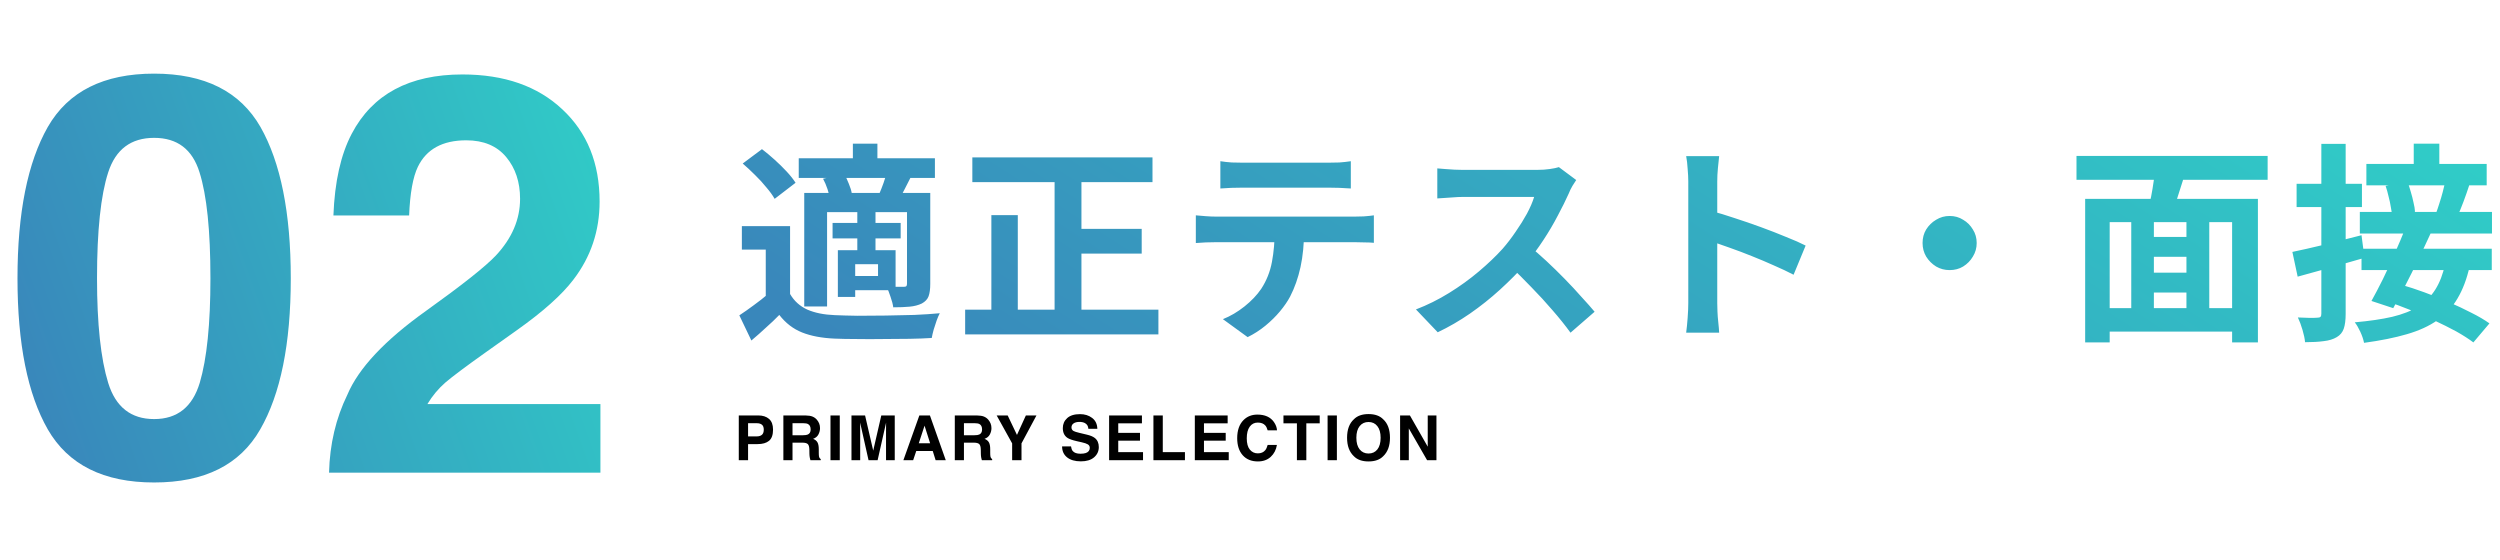 <svg width="402" height="90" viewBox="0 0 402 90" fill="none" xmlns="http://www.w3.org/2000/svg">
<path d="M127.044 36.36V48.906H123.134V40.134H119.292V36.36H127.044ZM127.044 47.274C127.701 48.407 128.631 49.246 129.832 49.79C131.033 50.311 132.495 50.606 134.218 50.674C135.238 50.719 136.462 50.753 137.89 50.776C139.341 50.776 140.848 50.765 142.412 50.742C143.999 50.719 145.54 50.685 147.036 50.64C148.555 50.572 149.915 50.481 151.116 50.368C150.957 50.663 150.787 51.059 150.606 51.558C150.447 52.034 150.289 52.521 150.13 53.02C149.994 53.519 149.892 53.961 149.824 54.346C148.781 54.414 147.58 54.459 146.22 54.482C144.86 54.505 143.455 54.516 142.004 54.516C140.553 54.539 139.148 54.539 137.788 54.516C136.428 54.516 135.227 54.493 134.184 54.448C132.144 54.357 130.41 54.029 128.982 53.462C127.554 52.895 126.33 51.955 125.31 50.64C124.653 51.32 123.95 51.989 123.202 52.646C122.477 53.326 121.683 54.029 120.822 54.754L118.884 50.708C119.609 50.232 120.369 49.699 121.162 49.11C121.978 48.521 122.76 47.909 123.508 47.274H127.044ZM119.428 26.296L122.522 23.984C123.179 24.483 123.859 25.049 124.562 25.684C125.265 26.319 125.911 26.953 126.5 27.588C127.089 28.223 127.565 28.823 127.928 29.39L124.562 31.974C124.245 31.407 123.803 30.795 123.236 30.138C122.692 29.458 122.08 28.789 121.4 28.132C120.72 27.452 120.063 26.84 119.428 26.296ZM128.438 25.446H150.334V28.608H128.438V25.446ZM133.878 35.85H144.826V38.332H133.878V35.85ZM137.142 23.1H141.086V27.35H137.142V23.1ZM137.856 33.946H140.78V40.848H137.856V33.946ZM129.322 31.022H147.138V34.116H132.994V49.28H129.322V31.022ZM134.728 40.236H137.516V47.75H134.728V40.236ZM136.292 40.236H144.01V46.662H136.292V44.384H141.188V42.48H136.292V40.236ZM145.846 31.022H149.586V45.642C149.586 46.481 149.495 47.149 149.314 47.648C149.133 48.124 148.77 48.509 148.226 48.804C147.659 49.076 147.002 49.246 146.254 49.314C145.506 49.382 144.633 49.416 143.636 49.416C143.568 48.917 143.421 48.351 143.194 47.716C142.99 47.081 142.775 46.537 142.548 46.084C143.115 46.107 143.67 46.118 144.214 46.118C144.758 46.118 145.132 46.118 145.336 46.118C145.54 46.118 145.676 46.084 145.744 46.016C145.812 45.925 145.846 45.789 145.846 45.608V31.022ZM142.582 27.724L146.424 28.54C146.084 29.197 145.767 29.821 145.472 30.41C145.177 30.999 144.905 31.521 144.656 31.974L141.392 31.158C141.619 30.637 141.845 30.059 142.072 29.424C142.299 28.767 142.469 28.2 142.582 27.724ZM132.348 28.744L135.714 27.962C136.009 28.415 136.269 28.948 136.496 29.56C136.745 30.149 136.904 30.671 136.972 31.124L133.436 31.974C133.391 31.543 133.266 31.022 133.062 30.41C132.858 29.798 132.62 29.243 132.348 28.744ZM156.352 25.31H185.32V29.288H156.352V25.31ZM171.55 36.802H183.586V40.78H171.55V36.802ZM155.196 49.79H186.272V53.768H155.196V49.79ZM169.578 26.908H173.896V51.728H169.578V26.908ZM159.412 34.592H163.662V51.898H159.412V34.592ZM196.234 25.922C196.801 26.013 197.413 26.081 198.07 26.126C198.727 26.149 199.328 26.16 199.872 26.16C200.303 26.16 200.983 26.16 201.912 26.16C202.841 26.16 203.884 26.16 205.04 26.16C206.196 26.16 207.352 26.16 208.508 26.16C209.664 26.16 210.684 26.16 211.568 26.16C212.475 26.16 213.132 26.16 213.54 26.16C214.129 26.16 214.741 26.149 215.376 26.126C216.011 26.081 216.623 26.013 217.212 25.922V30.308C216.623 30.263 216.011 30.229 215.376 30.206C214.741 30.183 214.129 30.172 213.54 30.172C213.132 30.172 212.475 30.172 211.568 30.172C210.684 30.172 209.664 30.172 208.508 30.172C207.352 30.172 206.196 30.172 205.04 30.172C203.884 30.172 202.841 30.172 201.912 30.172C201.005 30.172 200.337 30.172 199.906 30.172C199.317 30.172 198.682 30.183 198.002 30.206C197.345 30.229 196.755 30.263 196.234 30.308V25.922ZM192.29 34.626C192.789 34.671 193.321 34.717 193.888 34.762C194.477 34.807 195.033 34.83 195.554 34.83C195.849 34.83 196.438 34.83 197.322 34.83C198.206 34.83 199.271 34.83 200.518 34.83C201.765 34.83 203.102 34.83 204.53 34.83C205.981 34.83 207.42 34.83 208.848 34.83C210.299 34.83 211.647 34.83 212.894 34.83C214.141 34.83 215.195 34.83 216.056 34.83C216.94 34.83 217.529 34.83 217.824 34.83C218.187 34.83 218.674 34.819 219.286 34.796C219.921 34.751 220.465 34.694 220.918 34.626V39.046C220.51 39.001 220.011 38.978 219.422 38.978C218.833 38.955 218.3 38.944 217.824 38.944C217.529 38.944 216.94 38.944 216.056 38.944C215.195 38.944 214.141 38.944 212.894 38.944C211.647 38.944 210.299 38.944 208.848 38.944C207.42 38.944 205.981 38.944 204.53 38.944C203.102 38.944 201.765 38.944 200.518 38.944C199.271 38.944 198.206 38.944 197.322 38.944C196.438 38.944 195.849 38.944 195.554 38.944C195.055 38.944 194.5 38.955 193.888 38.978C193.299 39.001 192.766 39.035 192.29 39.08V34.626ZM209.698 36.972C209.698 39.193 209.505 41.188 209.12 42.956C208.735 44.701 208.179 46.277 207.454 47.682C207.046 48.453 206.502 49.246 205.822 50.062C205.142 50.878 204.36 51.649 203.476 52.374C202.592 53.099 201.64 53.711 200.62 54.21L196.642 51.32C197.843 50.844 198.999 50.164 200.11 49.28C201.221 48.396 202.116 47.455 202.796 46.458C203.657 45.143 204.235 43.693 204.53 42.106C204.825 40.519 204.972 38.819 204.972 37.006L209.698 36.972ZM253.456 28.948C253.32 29.152 253.116 29.469 252.844 29.9C252.595 30.331 252.402 30.727 252.266 31.09C251.79 32.155 251.201 33.345 250.498 34.66C249.818 35.975 249.036 37.301 248.152 38.638C247.291 39.953 246.373 41.188 245.398 42.344C244.129 43.772 242.723 45.189 241.182 46.594C239.663 47.977 238.054 49.257 236.354 50.436C234.677 51.592 232.954 52.589 231.186 53.428L227.684 49.756C229.52 49.053 231.299 48.169 233.022 47.104C234.745 46.039 236.343 44.883 237.816 43.636C239.289 42.389 240.559 41.177 241.624 39.998C242.372 39.137 243.075 38.219 243.732 37.244C244.412 36.269 245.013 35.306 245.534 34.354C246.055 33.379 246.441 32.484 246.69 31.668C246.463 31.668 246.055 31.668 245.466 31.668C244.877 31.668 244.185 31.668 243.392 31.668C242.621 31.668 241.805 31.668 240.944 31.668C240.083 31.668 239.255 31.668 238.462 31.668C237.691 31.668 237.011 31.668 236.422 31.668C235.833 31.668 235.413 31.668 235.164 31.668C234.688 31.668 234.189 31.691 233.668 31.736C233.147 31.759 232.648 31.793 232.172 31.838C231.719 31.861 231.367 31.883 231.118 31.906V27.078C231.458 27.101 231.877 27.135 232.376 27.18C232.875 27.225 233.373 27.259 233.872 27.282C234.393 27.305 234.824 27.316 235.164 27.316C235.459 27.316 235.923 27.316 236.558 27.316C237.193 27.316 237.918 27.316 238.734 27.316C239.55 27.316 240.389 27.316 241.25 27.316C242.134 27.316 242.973 27.316 243.766 27.316C244.582 27.316 245.285 27.316 245.874 27.316C246.463 27.316 246.894 27.316 247.166 27.316C247.914 27.316 248.594 27.271 249.206 27.18C249.841 27.089 250.328 26.987 250.668 26.874L253.456 28.948ZM245.84 39.522C246.724 40.225 247.665 41.041 248.662 41.97C249.659 42.899 250.645 43.863 251.62 44.86C252.595 45.857 253.49 46.821 254.306 47.75C255.145 48.657 255.847 49.45 256.414 50.13L252.538 53.496C251.699 52.34 250.736 51.139 249.648 49.892C248.583 48.645 247.449 47.41 246.248 46.186C245.069 44.939 243.868 43.761 242.644 42.65L245.84 39.522ZM271.476 48.736C271.476 48.305 271.476 47.603 271.476 46.628C271.476 45.631 271.476 44.486 271.476 43.194C271.476 41.879 271.476 40.508 271.476 39.08C271.476 37.652 271.476 36.281 271.476 34.966C271.476 33.629 271.476 32.45 271.476 31.43C271.476 30.41 271.476 29.662 271.476 29.186C271.476 28.597 271.442 27.917 271.374 27.146C271.329 26.375 271.249 25.695 271.136 25.106H276.44C276.372 25.695 276.304 26.353 276.236 27.078C276.168 27.781 276.134 28.483 276.134 29.186C276.134 29.821 276.134 30.682 276.134 31.77C276.134 32.858 276.134 34.071 276.134 35.408C276.134 36.723 276.134 38.071 276.134 39.454C276.134 40.814 276.134 42.129 276.134 43.398C276.134 44.667 276.134 45.778 276.134 46.73C276.134 47.659 276.134 48.328 276.134 48.736C276.134 49.053 276.145 49.507 276.168 50.096C276.191 50.663 276.236 51.252 276.304 51.864C276.372 52.476 276.417 53.02 276.44 53.496H271.136C271.227 52.816 271.306 52.023 271.374 51.116C271.442 50.209 271.476 49.416 271.476 48.736ZM275.114 33.912C276.247 34.207 277.517 34.592 278.922 35.068C280.327 35.521 281.744 36.009 283.172 36.53C284.6 37.051 285.937 37.573 287.184 38.094C288.453 38.593 289.507 39.057 290.346 39.488L288.408 44.18C287.456 43.681 286.402 43.183 285.246 42.684C284.09 42.163 282.911 41.664 281.71 41.188C280.531 40.712 279.364 40.27 278.208 39.862C277.075 39.454 276.043 39.091 275.114 38.774V33.912ZM313.5 34.728C314.316 34.728 315.041 34.932 315.676 35.34C316.333 35.725 316.855 36.247 317.24 36.904C317.648 37.539 317.852 38.264 317.852 39.08C317.852 39.873 317.648 40.599 317.24 41.256C316.855 41.913 316.333 42.446 315.676 42.854C315.041 43.239 314.316 43.432 313.5 43.432C312.707 43.432 311.981 43.239 311.324 42.854C310.667 42.446 310.134 41.913 309.726 41.256C309.341 40.599 309.148 39.873 309.148 39.08C309.148 38.264 309.341 37.539 309.726 36.904C310.134 36.247 310.667 35.725 311.324 35.34C311.981 34.932 312.707 34.728 313.5 34.728ZM344.44 38.094H353.212V41.29H344.44V38.094ZM344.44 43.84H353.246V47.036H344.44V43.84ZM337.878 49.552H360.828V53.326H337.878V49.552ZM335.294 31.974H363.072V55.06H358.924V35.714H339.238V55.06H335.294V31.974ZM342.706 34.456H346.344V51.252H342.706V34.456ZM351.58 34.456H355.252V51.218H351.58V34.456ZM346.582 26.84L351.376 27.86C350.968 29.107 350.571 30.353 350.186 31.6C349.823 32.824 349.472 33.878 349.132 34.762L345.426 33.776C345.585 33.119 345.743 32.393 345.902 31.6C346.061 30.784 346.197 29.968 346.31 29.152C346.446 28.313 346.537 27.543 346.582 26.84ZM333.9 25.072H364.636V28.914H333.9V25.072ZM388.13 23.1H392.244V27.69H388.13V23.1ZM380.514 26.364H399.86V29.798H380.514V26.364ZM379.46 34.082H400.71V37.55H379.46V34.082ZM383.608 29.9L387.11 29.22C387.314 29.719 387.495 30.263 387.654 30.852C387.835 31.441 387.983 32.019 388.096 32.586C388.232 33.13 388.311 33.617 388.334 34.048L384.662 34.864C384.639 34.433 384.571 33.935 384.458 33.368C384.367 32.779 384.243 32.189 384.084 31.6C383.948 30.988 383.789 30.421 383.608 29.9ZM393.196 29.22L397.106 29.628C396.789 30.603 396.46 31.543 396.12 32.45C395.78 33.357 395.463 34.127 395.168 34.762L391.7 34.32C391.881 33.844 392.063 33.311 392.244 32.722C392.448 32.11 392.629 31.498 392.788 30.886C392.947 30.274 393.083 29.719 393.196 29.22ZM379.732 39.998H400.676V43.432H379.732V39.998ZM386.77 36.734L390.85 37.516C390.238 38.853 389.581 40.247 388.878 41.698C388.175 43.149 387.473 44.554 386.77 45.914C386.067 47.274 385.421 48.487 384.832 49.552L381.33 48.396C381.897 47.376 382.509 46.209 383.166 44.894C383.823 43.557 384.458 42.174 385.07 40.746C385.705 39.318 386.271 37.981 386.77 36.734ZM383.71 48.43L386.09 45.778C387.291 46.118 388.538 46.526 389.83 47.002C391.145 47.478 392.448 47.999 393.74 48.566C395.055 49.133 396.279 49.711 397.412 50.3C398.545 50.867 399.509 51.433 400.302 52L397.718 55.06C396.97 54.493 396.052 53.904 394.964 53.292C393.876 52.703 392.697 52.113 391.428 51.524C390.159 50.912 388.855 50.345 387.518 49.824C386.181 49.28 384.911 48.815 383.71 48.43ZM393.162 42.514L397.106 42.888C396.653 44.883 396.007 46.583 395.168 47.988C394.352 49.393 393.275 50.561 391.938 51.49C390.623 52.419 388.991 53.167 387.042 53.734C385.115 54.301 382.815 54.765 380.14 55.128C380.027 54.561 379.823 53.961 379.528 53.326C379.233 52.691 378.939 52.193 378.644 51.83C380.979 51.626 382.985 51.331 384.662 50.946C386.362 50.538 387.767 49.983 388.878 49.28C390.011 48.555 390.918 47.648 391.598 46.56C392.301 45.449 392.822 44.101 393.162 42.514ZM368.614 40.508C370.042 40.213 371.742 39.828 373.714 39.352C375.709 38.853 377.715 38.343 379.732 37.822L380.208 41.46C378.372 41.981 376.513 42.514 374.632 43.058C372.751 43.579 371.028 44.055 369.464 44.486L368.614 40.508ZM369.294 29.56H379.8V33.3H369.294V29.56ZM373.272 23.134H377.182V50.47C377.182 51.467 377.08 52.261 376.876 52.85C376.672 53.439 376.298 53.893 375.754 54.21C375.187 54.55 374.485 54.765 373.646 54.856C372.83 54.969 371.833 55.026 370.654 55.026C370.609 54.482 370.473 53.825 370.246 53.054C370.019 52.283 369.77 51.615 369.498 51.048C370.178 51.071 370.813 51.093 371.402 51.116C372.014 51.116 372.433 51.105 372.66 51.082C372.887 51.082 373.045 51.037 373.136 50.946C373.227 50.855 373.272 50.685 373.272 50.436V23.134Z" fill="url(#paint0_linear_204_240)"/>
<path d="M121.818 71.412H120.29V74H118.796V66.803H121.931C122.653 66.803 123.229 66.988 123.659 67.359C124.089 67.731 124.304 68.305 124.304 69.083C124.304 69.933 124.089 70.533 123.659 70.885C123.229 71.236 122.616 71.412 121.818 71.412ZM122.521 69.913C122.717 69.741 122.814 69.467 122.814 69.093C122.814 68.718 122.715 68.451 122.517 68.292C122.321 68.132 122.046 68.053 121.691 68.053H120.29V70.172H121.691C122.046 70.172 122.323 70.086 122.521 69.913ZM128.988 71.178H127.436V74H125.966V66.803H129.496C130.001 66.812 130.388 66.874 130.658 66.988C130.932 67.102 131.163 67.27 131.352 67.491C131.508 67.674 131.632 67.875 131.723 68.097C131.814 68.318 131.859 68.57 131.859 68.853C131.859 69.195 131.773 69.532 131.601 69.864C131.428 70.193 131.143 70.426 130.746 70.562C131.078 70.696 131.312 70.886 131.449 71.134C131.589 71.378 131.659 71.752 131.659 72.257V72.74C131.659 73.069 131.672 73.292 131.698 73.409C131.737 73.595 131.828 73.731 131.972 73.819V74H130.316C130.271 73.841 130.238 73.712 130.219 73.614C130.18 73.412 130.159 73.206 130.155 72.994L130.146 72.325C130.139 71.866 130.054 71.56 129.892 71.407C129.732 71.254 129.431 71.178 128.988 71.178ZM129.901 69.869C130.201 69.732 130.351 69.462 130.351 69.059C130.351 68.622 130.206 68.329 129.916 68.18C129.753 68.095 129.509 68.053 129.184 68.053H127.436V69.986H129.14C129.478 69.986 129.732 69.947 129.901 69.869ZM133.541 66.803H135.035V74H133.541V66.803ZM138.318 74H136.917V66.803H139.104L140.413 72.462L141.712 66.803H143.875V74H142.474V69.132C142.474 68.992 142.475 68.796 142.479 68.546C142.482 68.292 142.483 68.097 142.483 67.96L141.121 74H139.661L138.309 67.96C138.309 68.097 138.31 68.292 138.313 68.546C138.317 68.796 138.318 68.992 138.318 69.132V74ZM149.985 72.52H147.334L146.836 74H145.264L147.832 66.803H149.531L152.08 74H150.449L149.985 72.52ZM149.565 71.28L148.667 68.448L147.739 71.28H149.565ZM156.555 71.178H155.002V74H153.532V66.803H157.062C157.567 66.812 157.954 66.874 158.225 66.988C158.498 67.102 158.729 67.27 158.918 67.491C159.074 67.674 159.198 67.875 159.289 68.097C159.38 68.318 159.426 68.57 159.426 68.853C159.426 69.195 159.34 69.532 159.167 69.864C158.994 70.193 158.71 70.426 158.312 70.562C158.645 70.696 158.879 70.886 159.016 71.134C159.156 71.378 159.226 71.752 159.226 72.257V72.74C159.226 73.069 159.239 73.292 159.265 73.409C159.304 73.595 159.395 73.731 159.538 73.819V74H157.883C157.837 73.841 157.805 73.712 157.785 73.614C157.746 73.412 157.725 73.206 157.722 72.994L157.712 72.325C157.705 71.866 157.621 71.56 157.458 71.407C157.299 71.254 156.997 71.178 156.555 71.178ZM157.468 69.869C157.767 69.732 157.917 69.462 157.917 69.059C157.917 68.622 157.772 68.329 157.482 68.18C157.32 68.095 157.076 68.053 156.75 68.053H155.002V69.986H156.706C157.045 69.986 157.299 69.947 157.468 69.869ZM166.664 66.803L164.257 71.295V74H162.753V71.295L160.263 66.803H162.035L163.529 69.938L164.96 66.803H166.664ZM173.743 72.96C174.098 72.96 174.386 72.921 174.607 72.843C175.027 72.693 175.237 72.415 175.237 72.008C175.237 71.77 175.133 71.586 174.925 71.456C174.716 71.329 174.389 71.217 173.943 71.119L173.182 70.948C172.433 70.779 171.915 70.595 171.629 70.397C171.144 70.064 170.901 69.545 170.901 68.839C170.901 68.194 171.136 67.659 171.604 67.232C172.073 66.806 172.762 66.593 173.67 66.593C174.428 66.593 175.075 66.795 175.608 67.198C176.146 67.599 176.427 68.181 176.453 68.946H175.008C174.982 68.513 174.793 68.206 174.441 68.023C174.207 67.903 173.916 67.843 173.567 67.843C173.18 67.843 172.871 67.921 172.64 68.077C172.409 68.233 172.293 68.451 172.293 68.731C172.293 68.989 172.407 69.181 172.635 69.308C172.781 69.392 173.094 69.492 173.572 69.606L174.812 69.903C175.356 70.034 175.766 70.208 176.043 70.426C176.473 70.764 176.688 71.254 176.688 71.895C176.688 72.553 176.435 73.1 175.931 73.536C175.429 73.969 174.72 74.186 173.802 74.186C172.864 74.186 172.127 73.972 171.59 73.546C171.053 73.116 170.784 72.527 170.784 71.778H172.22C172.265 72.107 172.355 72.353 172.488 72.516C172.732 72.812 173.151 72.96 173.743 72.96ZM183.311 70.856H179.814V72.706H183.799V74H178.345V66.803H183.623V68.077H179.814V69.606H183.311V70.856ZM185.471 66.803H186.975V72.706H190.539V74H185.471V66.803ZM197.094 70.856H193.598V72.706H197.582V74H192.128V66.803H197.406V68.077H193.598V69.606H197.094V70.856ZM204.332 73.463C203.795 73.954 203.108 74.2 202.271 74.2C201.236 74.2 200.423 73.868 199.83 73.204C199.238 72.537 198.941 71.622 198.941 70.46C198.941 69.204 199.278 68.235 199.952 67.555C200.538 66.962 201.284 66.666 202.188 66.666C203.399 66.666 204.285 67.063 204.845 67.857C205.154 68.303 205.32 68.751 205.343 69.2H203.839C203.741 68.855 203.616 68.595 203.463 68.419C203.189 68.106 202.784 67.95 202.247 67.95C201.7 67.95 201.269 68.171 200.953 68.614C200.637 69.054 200.479 69.677 200.479 70.484C200.479 71.292 200.646 71.897 200.978 72.301C201.313 72.701 201.738 72.901 202.252 72.901C202.779 72.901 203.181 72.729 203.458 72.384C203.611 72.198 203.738 71.92 203.839 71.549H205.328C205.198 72.333 204.866 72.971 204.332 73.463ZM212.21 66.803V68.077H210.057V74H208.543V68.077H206.38V66.803H212.21ZM213.477 66.803H214.971V74H213.477V66.803ZM220.061 74.2C219.032 74.2 218.246 73.92 217.702 73.36C216.973 72.674 216.608 71.684 216.608 70.392C216.608 69.073 216.973 68.084 217.702 67.423C218.246 66.863 219.032 66.583 220.061 66.583C221.089 66.583 221.875 66.863 222.419 67.423C223.145 68.084 223.508 69.073 223.508 70.392C223.508 71.684 223.145 72.674 222.419 73.36C221.875 73.92 221.089 74.2 220.061 74.2ZM221.481 72.267C221.83 71.827 222.004 71.202 222.004 70.392C222.004 69.584 221.828 68.961 221.477 68.522C221.128 68.079 220.656 67.857 220.061 67.857C219.465 67.857 218.99 68.077 218.635 68.517C218.28 68.956 218.103 69.581 218.103 70.392C218.103 71.202 218.28 71.827 218.635 72.267C218.99 72.706 219.465 72.926 220.061 72.926C220.656 72.926 221.13 72.706 221.481 72.267ZM230.98 74H229.477L226.537 68.888V74H225.136V66.803H226.713L229.579 71.827V66.803H230.98V74Z" fill="black"/>
<path d="M24.785 77.582C16.67 77.582 10.972 74.74 7.69 69.057C4.438 63.373 2.812 55.273 2.812 44.755C2.812 34.237 4.438 26.122 7.69 20.409C10.972 14.696 16.67 11.84 24.785 11.84C32.9 11.84 38.599 14.696 41.88 20.409C45.132 26.122 46.758 34.237 46.758 44.755C46.758 55.273 45.117 63.373 41.836 69.057C38.584 74.74 32.9 77.582 24.785 77.582ZM32.124 61.542C33.267 57.675 33.838 52.079 33.838 44.755C33.838 37.079 33.252 31.395 32.08 27.704C30.938 24.013 28.506 22.167 24.785 22.167C21.064 22.167 18.604 24.013 17.402 27.704C16.201 31.395 15.601 37.079 15.601 44.755C15.601 52.079 16.201 57.69 17.402 61.586C18.604 65.453 21.064 67.387 24.785 67.387C28.506 67.387 30.952 65.439 32.124 61.542ZM81.387 25.243C79.893 23.456 77.754 22.562 74.971 22.562C71.162 22.562 68.569 23.983 67.192 26.825C66.401 28.466 65.933 31.073 65.786 34.648H53.613C53.818 29.227 54.8 24.848 56.558 21.508C59.898 15.15 65.83 11.972 74.356 11.972C81.094 11.972 86.455 13.847 90.439 17.597C94.424 21.317 96.416 26.254 96.416 32.406C96.416 37.123 95.01 41.312 92.197 44.975C90.352 47.406 87.319 50.116 83.101 53.105L78.091 56.664C74.956 58.891 72.803 60.502 71.631 61.498C70.488 62.494 69.522 63.651 68.731 64.97H96.548V76H52.91C53.027 71.43 54.009 67.255 55.855 63.476C57.642 59.227 61.86 54.73 68.511 49.984C74.282 45.853 78.018 42.895 79.717 41.107C82.324 38.324 83.628 35.277 83.628 31.967C83.628 29.271 82.881 27.03 81.387 25.243Z" fill="url(#paint1_linear_204_240)"/>
<defs>
<linearGradient id="paint0_linear_204_240" x1="382.475" y1="16.869" x2="293.26" y2="156.001" gradientUnits="userSpaceOnUse">
<stop stop-color="#30CCC7"/>
<stop offset="1" stop-color="#3987BB"/>
</linearGradient>
<linearGradient id="paint1_linear_204_240" x1="94.056" y1="9.107" x2="-2.501" y2="43.619" gradientUnits="userSpaceOnUse">
<stop stop-color="#30CCC7"/>
<stop offset="1" stop-color="#3987BB"/>
</linearGradient>
</defs>
</svg>

